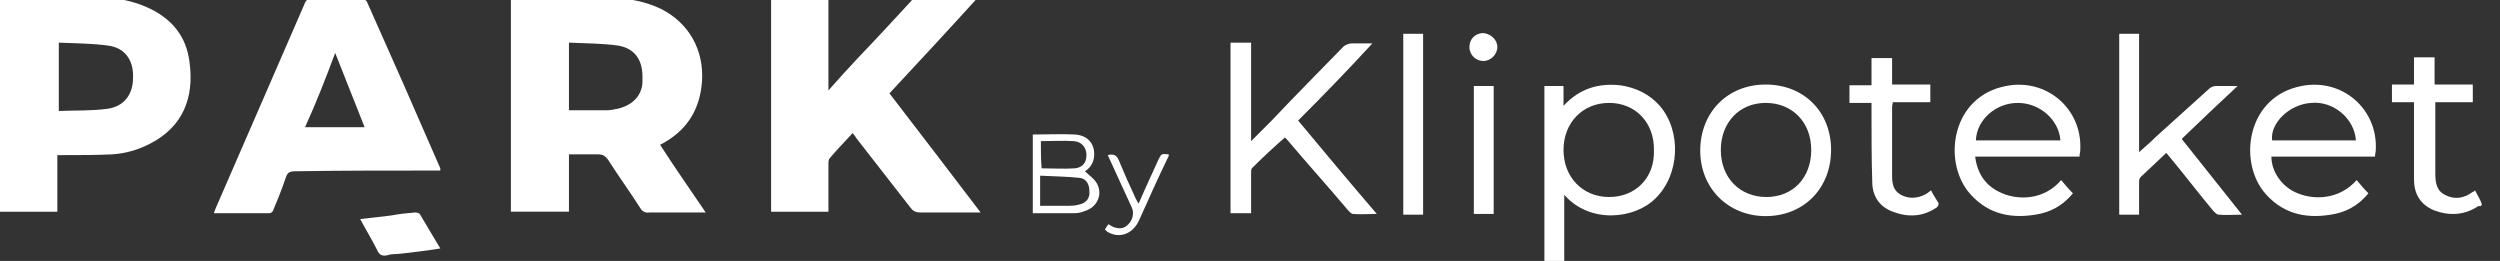<?xml version="1.0" encoding="UTF-8"?> <!-- Generator: Adobe Illustrator 26.0.2, SVG Export Plug-In . SVG Version: 6.00 Build 0) --> <svg xmlns="http://www.w3.org/2000/svg" xmlns:xlink="http://www.w3.org/1999/xlink" version="1.1" id="Layer_1" x="0px" y="0px" viewBox="0 0 340.1 35.5" style="enable-background:new 0 0 340.1 35.5;" xml:space="preserve"><rect x="0" y="0" width="340.1" height="35.5" fill="#333333" stroke="none"/> <style type="text/css"> .st0{fill:#FFFFFF;} </style> <desc>Created with Sketch.</desc> <g> <path class="st0" d="M147.5,23.3C147.5,23.3,147.5,23.4,147.5,23.3L147.5,23.3z"></path> <path class="st0" d="M95.5,11.1c0.3-4.3-1.8-8-5.6-9.9c-2.1-1-4.3-1.4-6.6-1.5c-4.3,0-8.6,0-13,0c-0.3,0-0.5,0-0.8,0 c0,9.7,0,19.4,0,29.1c2.6,0,5.2,0,7.9,0c0-2.6,0-5.2,0-7.8c1.4,0,2.7,0,4,0c0.6,0,0.9,0.2,1.3,0.7c1.4,2.2,3,4.4,4.4,6.6 c0.3,0.5,0.7,0.7,1.3,0.6c2.2,0,4.4,0,6.6,0c0.3,0,0.5,0,1,0c-2.1-3.1-4.2-6.1-6.2-9.2C93.3,17.9,95.2,15.1,95.5,11.1z M84,14.8 c-0.5,0.1-1,0.2-1.5,0.2c-1.7,0-3.3,0-5.1,0c0-3.1,0-6,0-9.2c2.3,0.1,4.5,0.1,6.7,0.4c2.3,0.4,3.4,2,3.3,4.6 C87.5,12.8,86.2,14.3,84,14.8z"></path> <path class="st0" d="M132.9-0.2c-0.2-0.1-0.3-0.1-0.4-0.1c-2.6,0-5.2,0-7.8,0c-0.3,0-0.6,0.2-0.8,0.5c-2.4,2.6-4.8,5.2-7.2,7.7 c-1.3,1.4-2.6,2.8-4,4.4c0-4.3,0-8.4,0-12.5c-2.7,0-5.2,0-7.8,0c0,9.7,0,19.4,0,29c2.6,0,5.2,0,7.8,0c0-2.2,0-4.4,0-6.5 c0-0.3,0-0.6,0.2-0.8c1-1.2,2.1-2.3,3.1-3.4c0.2,0.3,0.4,0.5,0.5,0.7c2.5,3.2,5,6.4,7.4,9.5c0.3,0.4,0.7,0.6,1.2,0.6 c2.5,0,5,0,7.5,0c0.2,0,0.5,0,0.8,0c-4.2-5.5-8.3-10.9-12.4-16.2C125.1,8.3,129,4.1,132.9-0.2z"></path> <path class="st0" d="M19.8,0.9c-1.9-0.8-3.9-1.2-6-1.2c-4.3,0-8.6,0-12.9,0c-0.3,0-0.6,0-0.9,0c0,9.8,0,19.4,0,29.1 c2.6,0,5.2,0,7.8,0c0-2.6,0-5.1,0-7.7c0.4,0,0.7,0,1,0c2.1,0,4.3,0,6.4-0.1c1.8-0.1,3.6-0.6,5.3-1.5c4.4-2.3,5.9-6.2,5.3-10.9 C25.4,4.9,23.3,2.4,19.8,0.9z M14.6,14.8c-2.2,0.3-4.4,0.2-6.6,0.3C8,11.9,8,9,8,5.8c2.3,0.1,4.5,0.1,6.7,0.4 c2.3,0.3,3.5,2,3.4,4.4C18.1,12.8,16.9,14.5,14.6,14.8z"></path> <path class="st0" d="M58.9,23.2c0.3,0,0.6,0,1,0c0-0.2,0-0.2,0-0.3c-3.3-7.6-6.6-15.1-10-22.7C49.8,0,49.3-0.2,49-0.2 c-2.2,0-4.3,0-6.5,0c-0.6,0-0.9,0.2-1.1,0.8c-4,9.2-8,18.4-12,27.6c-0.1,0.2-0.2,0.5-0.3,0.8c2.6,0,5.1,0,7.6,0 c0.2,0,0.5-0.3,0.5-0.5c0.6-1.4,1.2-2.9,1.7-4.4c0.2-0.6,0.5-0.8,1.2-0.8C46.4,23.2,52.7,23.2,58.9,23.2z M45.6,7.2 c1.4,3.5,2.7,6.8,4,10.1c-2.8,0-5.3,0-8.1,0C43,14,44.3,10.7,45.6,7.2z"></path> <path class="st0" d="M220.4,11.6c-2.9-0.3-5.5,0.4-7.7,2.8c0-1,0-1.9,0-2.7c-0.9,0-1.8,0-2.6,0c0,8,0,15.8,0,23.8 c0.9,0,1.8,0,2.7,0c0-2.9,0-5.8,0-9c3.5,4,9.6,3.3,12.4,0.5c3.3-3.2,3.6-9.1,0.6-12.6C224.4,12.8,222.5,11.9,220.4,11.6z M218.9,26.8c-3.6,0-6.2-2.7-6.2-6.4c0-3.7,2.6-6.4,6.2-6.4c3.6,0,6.2,2.7,6.1,6.5C225.1,24.2,222.5,26.8,218.9,26.8z"></path> <path class="st0" d="M186.7,5.9c-1.1,0-1.9,0-2.8,0c-0.4,0-0.8,0.2-1.1,0.4c-3.3,3.4-6.6,6.7-9.8,10.1c-0.9,0.9-1.8,1.8-2.8,2.8 c0-4.6,0-9,0-13.4c-0.9,0-1.8,0-2.8,0c0,7.8,0,15.5,0,23.2c1,0,1.9,0,2.8,0c0-1.9,0-3.7,0-5.5c0-0.2,0-0.6,0.2-0.7 c1.4-1.4,2.9-2.8,4.4-4.1c0,0,0.2,0.2,0.3,0.3c2.7,3.2,5.5,6.3,8.2,9.5c0.2,0.2,0.4,0.5,0.7,0.6c1,0.1,2.1,0,3.3,0 c-3.7-4.3-7.2-8.5-10.7-12.7C180,13,183.3,9.6,186.7,5.9z"></path> <path class="st0" d="M304.4,11.7c-1.2,0-2.1,0-3,0c-0.3,0-0.7,0.2-0.9,0.4c-2.4,2.2-4.8,4.3-7.2,6.5c-0.7,0.7-1.4,1.3-2.3,2.1 c0-5.5,0-10.8,0-16.1c-1,0-1.8,0-2.7,0c0,8.2,0,16.4,0,24.6c0.9,0,1.8,0,2.7,0c0-1.5,0-2.9,0-4.3c0-0.3,0-0.6,0.2-0.8 c1.2-1.1,2.3-2.2,3.5-3.3c0.2,0.2,0.3,0.4,0.5,0.6c2,2.4,3.9,4.9,5.9,7.3c0.2,0.2,0.5,0.5,0.7,0.5c1,0.1,2,0,3.2,0 c-2.8-3.5-5.5-6.9-8.2-10.3C299.3,16.5,301.7,14.2,304.4,11.7z"></path> <path class="st0" d="M272.9,11.7c-7.3,1.4-8.6,9.9-5.2,14.3c2.4,3,5.6,3.8,9.2,3.2c2-0.3,3.7-1.2,5.1-2.9c-0.6-0.6-1.1-1.2-1.6-1.8 c-2.4,2.8-5.9,2.7-8,1.8c-2.2-0.9-3.4-2.6-3.7-5c4.8,0,9.5,0,14.2,0c0-0.4,0.1-0.6,0.1-0.9C283.3,14.8,278.4,10.6,272.9,11.7z M268.8,19.1c0.1-2.8,2.7-5.1,5.7-5.1c3,0,5.6,2.3,5.8,5.1C276.5,19.1,272.7,19.1,268.8,19.1z"></path> <path class="st0" d="M313.1,11.7c-7.3,1.4-8.6,9.9-5.2,14.3c2.4,3,5.6,3.8,9.2,3.2c2-0.3,3.7-1.2,5.1-2.9c-0.6-0.6-1.1-1.2-1.6-1.8 c-2.4,2.7-5.8,2.7-8,1.8c-2.1-0.8-3.6-2.9-3.6-5c4.7,0,9.4,0,14.1,0c0-0.4,0.1-0.6,0.1-0.9C323.5,14.8,318.6,10.6,313.1,11.7z M309.1,19.1c-0.3-2.3,2.3-4.9,5.3-5.1c3-0.3,5.9,2.1,6.1,5.1C316.6,19.1,312.9,19.1,309.1,19.1z"></path> <path class="st0" d="M240.2,11.5c-5.2,0-8.9,3.8-8.9,9c0,5.1,3.8,8.9,8.9,8.9c5.2,0,8.9-3.8,8.9-9 C249.1,15.2,245.4,11.5,240.2,11.5z M240.3,26.8c-3.6,0-6.2-2.6-6.2-6.4c0-3.7,2.5-6.4,6.1-6.4c3.6,0,6.2,2.6,6.2,6.4 C246.4,24.2,243.9,26.8,240.3,26.8z"></path> <path class="st0" d="M262.7,25.9c-0.3,0.2-0.5,0.4-0.7,0.5c-1.1,0.6-2.3,0.7-3.4,0.1c-1.1-0.6-1.2-1.6-1.2-2.7c0-3,0-6,0-9.1 c0-0.2,0-0.4,0.1-0.8c1.7,0,3.4,0,5.1,0c0-0.8,0-1.5,0-2.4c-1.7,0-3.4,0-5.2,0c0-1.3,0-2.5,0-3.6c-1,0-1.9,0-2.8,0 c0,1.2,0,2.4,0,3.7c-1.1,0-2,0-3,0c0,0.8,0,1.6,0,2.4c1,0,2,0,3,0c0,0.4,0,0.8,0,1.2c0,3.2,0,6.4,0.1,9.5c0,1.9,0.9,3.4,2.8,4.1 c2.1,0.8,4.1,0.7,6-0.6c0.1-0.1,0.3-0.4,0.2-0.6C263.4,27.1,263,26.5,262.7,25.9z"></path> <path class="st0" d="M337.6,27.7c-0.2-0.6-0.6-1.2-0.9-1.8c-0.1,0.1-0.2,0.2-0.3,0.2c-1.2,0.9-2.5,1.1-3.8,0.4 c-1.2-0.6-1.3-1.8-1.3-3c0-2.9,0-5.7,0-8.6c0-0.3,0-0.6,0-1c1.8,0,3.4,0,5.1,0c0-0.8,0-1.6,0-2.4c-1.7,0-3.4,0-5.2,0 c0-1.3,0-2.5,0-3.7c-1,0-1.8,0-2.8,0c0,1.2,0,2.4,0,3.7c-1.1,0-2,0-3,0c0,0.8,0,1.6,0,2.4c1,0,2,0,3,0c0,0.4,0,0.7,0,1 c0,3.2,0,6.4,0,9.5c0,1.9,0.8,3.4,2.7,4.2c2.1,0.8,4.2,0.7,6.1-0.6C337.5,28.2,337.7,27.8,337.6,27.7z"></path> <path class="st0" d="M190.9,29.2c0.9,0,1.8,0,2.7,0c0-8.2,0-16.4,0-24.6c-0.9,0-1.8,0-2.7,0C190.9,12.8,190.9,21,190.9,29.2z"></path> <path class="st0" d="M200.5,29.1c0.9,0,1.8,0,2.7,0c0-5.8,0-11.6,0-17.4c-0.9,0-1.8,0-2.7,0C200.5,17.6,200.5,23.4,200.5,29.1z"></path> <path class="st0" d="M56.5,28.9c-1.1,0.1-2.2,0.2-3.2,0.4c-1.4,0.2-2.7,0.3-4.3,0.5c0.8,1.5,1.6,2.8,2.3,4.2 c0.3,0.7,0.7,0.9,1.5,0.7c0.6-0.2,1.2-0.1,1.8-0.2c1.7-0.2,3.5-0.4,5.3-0.7c-1-1.7-1.9-3.2-2.8-4.7C57,29,56.7,28.9,56.5,28.9z"></path> <path class="st0" d="M147.5,23.3C147.5,23.3,147.5,23.3,147.5,23.3C147.5,23.3,147.5,23.3,147.5,23.3 C147.6,23.3,147.5,23.3,147.5,23.3C147.5,23.3,147.5,23.3,147.5,23.3z"></path> <path class="st0" d="M147.6,23.3C147.5,23.3,147.5,23.3,147.6,23.3C147.5,23.3,147.5,23.3,147.6,23.3 C147.5,23.4,147.5,23.3,147.6,23.3C147.5,23.3,147.5,23.3,147.6,23.3C147.5,23.3,147.6,23.3,147.6,23.3c1.1-0.7,1.4-1.8,1.2-3 c-0.3-1.3-1.3-1.9-2.5-2c-1.9-0.1-3.8,0-5.8,0c0,3.6,0,7.1,0,10.7c1.9,0,3.8,0,5.7,0c0.5,0,0.9-0.1,1.4-0.3 c1.6-0.5,2.4-2.1,1.7-3.6C148.9,24.3,148.2,23.9,147.6,23.3z M141.6,19.2c1.5,0,3-0.1,4.5,0c1.1,0.1,1.7,0.9,1.7,1.9 c0,1-0.5,1.7-1.6,1.8c-1.5,0.1-3,0-4.5,0C141.6,21.7,141.6,20.4,141.6,19.2z M146.9,27.8c-0.6,0.2-1.3,0.2-2,0.2 c-1.1,0-2.2,0-3.4,0c0-1.4,0-2.6,0-4.1c1.8,0.1,3.6,0.1,5.4,0.3c0.9,0.1,1.3,0.9,1.3,1.8C148.3,26.9,147.8,27.6,146.9,27.8z"></path> <path class="st0" d="M157.6,21.7c-0.9,2-1.8,3.9-2.7,6c-0.2-0.3-0.3-0.5-0.4-0.7c-0.8-1.7-1.6-3.5-2.3-5.2 c-0.3-0.7-0.7-0.9-1.5-0.7c1.1,2.4,2.2,4.8,3.3,7.2c0.3,0.7,0.1,1.7-0.6,2.3c-0.6,0.6-1.3,0.5-1.9,0.3c-0.2-0.1-0.4-0.2-0.7-0.4 c-0.2,0.2-0.3,0.5-0.5,0.7c0.1,0.1,0.2,0.2,0.3,0.3c1.6,1,3.4,0.4,4.3-1.4c1.3-2.9,2.6-5.8,4-8.7c0.1-0.1,0.1-0.3,0.1-0.4 C158,20.9,158,20.9,157.6,21.7z"></path> <path class="st0" d="M201.8,4.5c-1.1,0-1.9,0.8-1.9,1.9c0,1.1,0.9,1.9,1.9,1.9c1,0,1.9-0.9,1.9-1.9C203.7,5.4,202.8,4.6,201.8,4.5z "></path> </g> </svg> 